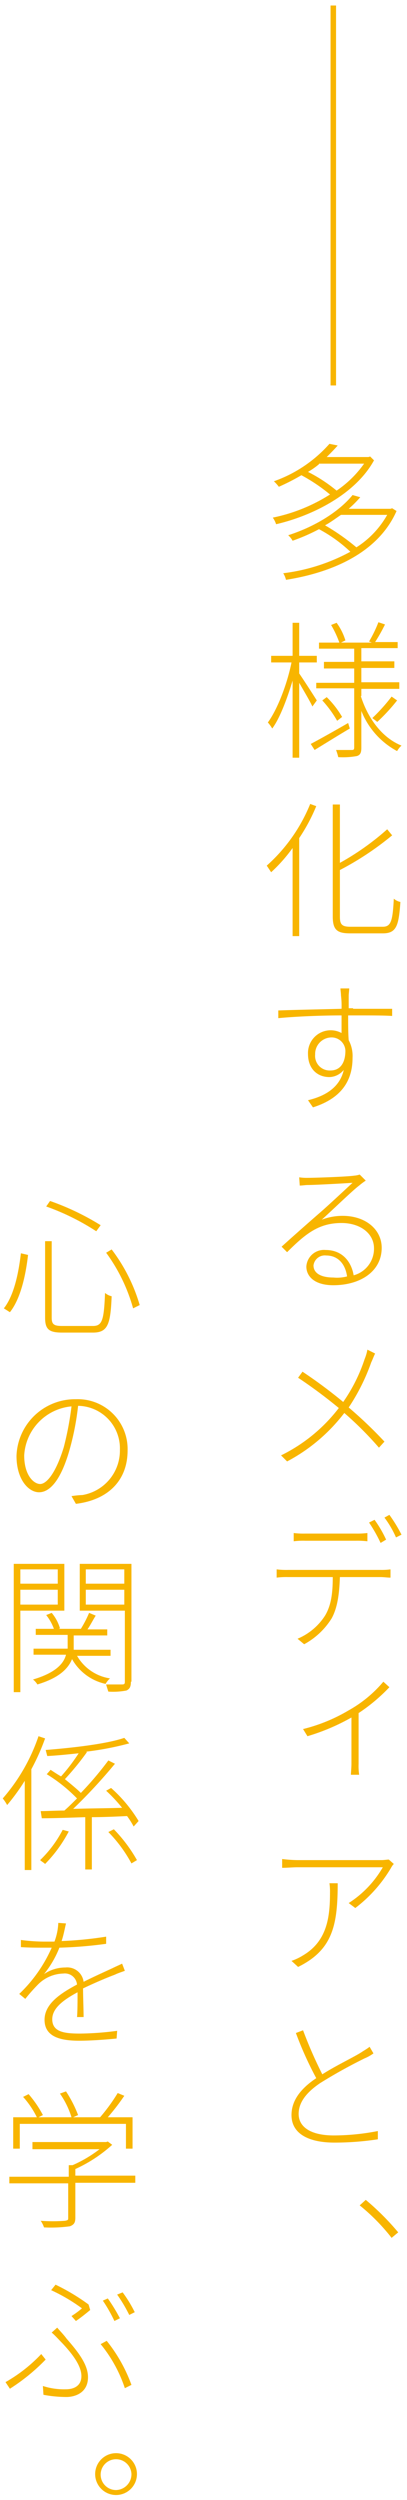 <svg xmlns="http://www.w3.org/2000/svg" width="74" height="454" viewBox="0 0 74 454"><defs><style>.a{fill:#f8b500;}.b{fill:none;stroke:#f8b500;stroke-miterlimit:10;}</style></defs><path class="a" d="M68,83.6c-3.4,6.2-11.3,10.1-17.8,11.6a4.49,4.49,0,0,0-.6-1.2A30.78,30.78,0,0,0,60,89.8a31.32,31.32,0,0,0-5.2-3.5,39.27,39.27,0,0,1-4.1,2.1,8.12,8.12,0,0,0-.9-1,24.27,24.27,0,0,0,10.1-6.8l1.5.3c-.6.7-1.3,1.4-2,2.1H67l.3-.1Zm4.1,9.2C68.7,100.5,60.2,104,52,105.3a4.33,4.33,0,0,0-.5-1.2,34.23,34.23,0,0,0,12.2-3.9A26.14,26.14,0,0,0,58,96.1a34.78,34.78,0,0,1-4.8,2.1,3.92,3.92,0,0,0-.8-1c5.6-1.8,9.7-4.8,11.7-7.3l1.4.4a20.79,20.79,0,0,1-2.1,2.1H71l.3-.1ZM58,84.3a14.29,14.29,0,0,1-2,1.4,27.54,27.54,0,0,1,5.2,3.4,19.44,19.44,0,0,0,5-4.9H58Zm4,9.2c-.9.6-1.8,1.3-2.9,1.9a40.12,40.12,0,0,1,5.7,4,16.65,16.65,0,0,0,5.6-5.9Z"/><path class="a" d="M56.8,128.3c-.4-.9-1.6-2.9-2.4-4.3v13.6H53.2v-14c-1,3.3-2.3,6.8-3.7,8.7a7.63,7.63,0,0,0-.8-1.1c1.7-2.3,3.5-6.9,4.3-10.9H49.3v-1.2h3.9v-6h1.2v6h3.2v1.2H54.4v2c.7,1,2.7,4.1,3.2,4.9Zm6.8,4c-2.2,1.3-4.6,2.8-6.4,3.9l-.7-1.1c1.7-.9,4.2-2.3,6.8-3.8Zm2-5.9c1.3,4.1,3.9,7.6,7.4,9a3.92,3.92,0,0,0-.8,1,14.21,14.21,0,0,1-6.5-7.3v6.7c0,.9-.2,1.3-.8,1.5a14.31,14.31,0,0,1-3.4.2,9.29,9.29,0,0,0-.4-1.3H64c.3,0,.4-.1.4-.5V125H57.5v-1h6.9v-2.6H58.9v-1.2h5.5v-2.4H58v-1.1h3.7a18.17,18.17,0,0,0-1.5-3.2l1-.4a10.63,10.63,0,0,1,1.6,3.2l-.8.4h5.6l-.5-.2a22.61,22.61,0,0,0,1.7-3.5l1.2.4a30.49,30.49,0,0,1-1.8,3.2h4.1v1.1H65.7v2.4h6v1.2h-6v2.6h6.9v1.2H65.7v1.3Zm-6.2.2a16.81,16.81,0,0,1,2.8,3.6l-.9.7a20.26,20.26,0,0,0-2.7-3.7Zm8.3,3.8a32.46,32.46,0,0,0,3.5-3.9l1,.7a33.94,33.94,0,0,1-3.6,3.9Z"/><path class="a" d="M57.5,146.4a32.33,32.33,0,0,1-3.1,5.8V170H53.2V154a28.38,28.38,0,0,1-3.9,4.4l-.8-1.2A30.17,30.17,0,0,0,56.4,146Zm12.1,21.9c1.5,0,1.8-1.1,2-5.1a2.73,2.73,0,0,0,1.2.6c-.3,4.3-.7,5.7-3.2,5.7H63.7c-2.4,0-3.2-.6-3.2-3.1V146.1h1.3v10.6a47.71,47.71,0,0,0,8.6-6.1l.9,1.1a54,54,0,0,1-9.5,6.3v8.5c0,1.4.4,1.8,1.9,1.8Z"/><path class="a" d="M64.2,183.2h7.1v1.3c-1.4-.1-3.5-.1-7.1-.1h-.9c0,1.6,0,3.3.1,4.5a6.08,6.08,0,0,1,.7,3.2c0,3.6-1.5,7.2-7.2,9l-.9-1.3c3.8-.9,5.9-2.8,6.5-5.5a3.47,3.47,0,0,1-2.6,1.3c-2.2,0-3.9-1.5-3.9-4.2a4.13,4.13,0,0,1,6.1-3.8v-3.2c-3.8,0-8.4.2-11.5.5v-1.4c2.7-.1,7.5-.2,11.5-.3a15.57,15.57,0,0,0-.1-2.4c0-.4-.1-1-.1-1.3h1.6c0,.2-.1,1-.1,1.3v2.3h.8Zm-1.4,7.6a2.51,2.51,0,0,0-2.6-2.4,3,3,0,0,0-2.9,3.1,2.65,2.65,0,0,0,2.8,2.9C61.8,194.4,62.8,193.1,62.8,190.8Z"/><path class="a" d="M66.5,214.4a12.49,12.49,0,0,0-1.2.9c-1.2.9-4.7,4.3-6.8,6.2a10.58,10.58,0,0,1,3.8-.7c4.2,0,7.1,2.5,7.1,5.8,0,4.3-3.9,6.8-8.8,6.8-3.4,0-4.9-1.6-4.9-3.4a3.21,3.21,0,0,1,3.5-3c3.1,0,4.7,2.2,5.1,4.6a5,5,0,0,0,3.7-4.9c0-2.7-2.5-4.6-5.9-4.6-4.1,0-6.5,1.9-9.9,5.3l-1-1c2.2-2,5.5-4.9,7-6.2s4.6-4.2,5.9-5.4c-1.4.1-6.9.4-8.1.4-.5,0-1,.1-1.5.1l-.1-1.5a8.64,8.64,0,0,0,1.5.1c1.3,0,7.2-.2,8.5-.4a4.07,4.07,0,0,0,1-.2Zm-3.4,17.4c-.3-2.2-1.6-3.8-3.8-3.8a2.07,2.07,0,0,0-2.3,1.8c0,1.5,1.5,2.2,3.6,2.2A7.07,7.07,0,0,0,63.1,231.8Z"/><path class="a" d="M68.2,245.8c-.2.4-.5,1.2-.7,1.6a36.93,36.93,0,0,1-4.1,8.2,77.23,77.23,0,0,1,6.5,6.2l-1,1.1a62.45,62.45,0,0,0-6.3-6.3,31.71,31.71,0,0,1-10.4,8.8l-1.1-1.1a29.66,29.66,0,0,0,10.5-8.6,88.89,88.89,0,0,0-7.4-5.5l.8-1.1a88.89,88.89,0,0,1,7.4,5.5,29.87,29.87,0,0,0,3.9-7.8,8.45,8.45,0,0,0,.5-1.7Z"/><path class="a" d="M69.2,285.1A11.48,11.48,0,0,0,71,285v1.5c-.6,0-1.2-.1-1.8-.1H61.8c-.1,2.9-.4,5.5-1.5,7.5a13.41,13.41,0,0,1-5,4.7l-1.2-1a11,11,0,0,0,5-4.2c1.2-2,1.4-4.4,1.4-7H52.4a14.08,14.08,0,0,0-2.1.1V285a14.08,14.08,0,0,0,2.1.1Zm-13.7-5.3a13.42,13.42,0,0,0-2.1.1v-1.5a14.08,14.08,0,0,0,2.1.1h9.2a14.77,14.77,0,0,0,2.1-.1v1.5a15.48,15.48,0,0,0-2.1-.1Zm13.7.4a27.06,27.06,0,0,0-2.1-3.7l1-.5a21.22,21.22,0,0,1,2.1,3.6Zm1.6-5.1a26.67,26.67,0,0,1,2.2,3.6l-1,.5a17.92,17.92,0,0,0-2.1-3.6Z"/><path class="a" d="M70.8,306.4a32,32,0,0,1-5.6,4.7v9.2a10.93,10.93,0,0,0,.1,2H63.8c0-.3.1-1.3.1-2v-8.4a38.37,38.37,0,0,1-8,3.4l-.8-1.3a30.51,30.51,0,0,0,8.3-3.4,22.7,22.7,0,0,0,6.3-5.2Z"/><path class="a" d="M71.6,338.5a3,3,0,0,0-.5.7,25.29,25.29,0,0,1-6.5,7.3l-1.2-.9a18.94,18.94,0,0,0,6.2-6.5H54.1c-.9,0-1.9.1-2.8.1v-1.6a24.58,24.58,0,0,0,2.8.2H69.4c.4,0,1-.1,1.3-.1ZM61.4,342c0,7.6-.9,12.1-7.2,15.2L53,356.1a10,10,0,0,0,2.1-1c4.4-2.6,4.9-7,4.9-11.4a10.28,10.28,0,0,0-.1-1.7Z"/><path class="a" d="M67.9,372.9a7.58,7.58,0,0,1-1.6.9,91.43,91.43,0,0,0-8.1,4.5c-2.5,1.7-3.9,3.5-3.9,5.6,0,2.3,2.1,3.9,6.4,3.9a42.15,42.15,0,0,0,8-.8v1.5a51.94,51.94,0,0,1-7.9.6c-4.5,0-7.8-1.5-7.8-5,0-2.5,1.5-4.7,4.5-6.7a64.07,64.07,0,0,1-3.7-8.2l1.3-.5a79,79,0,0,0,3.5,8c2.5-1.6,5.7-3.1,7.1-4,.6-.4,1-.6,1.5-1Z"/><path class="a" d="M71.2,406.4a36.14,36.14,0,0,0-5.8-5.9l1.1-1a46.93,46.93,0,0,1,5.9,5.9Z"/><path class="a" d="M5.1,227.9c-.4,3.5-1.3,7.9-3.3,10.4l-1.1-.7c1.9-2.4,2.7-6.6,3.1-10Zm4.3-2.6v14c0,1.2.4,1.5,1.9,1.5h5.6c1.7,0,2-1.1,2.2-6a2.73,2.73,0,0,0,1.2.6c-.2,5.1-.7,6.6-3.4,6.6H11.3c-2.4,0-3.1-.6-3.1-2.7V225.4H9.4Zm-.3-7.2a46.47,46.47,0,0,1,9.2,4.4l-.8,1.1a42.84,42.84,0,0,0-9.1-4.5Zm11.2,8.8A31,31,0,0,1,25.4,237l-1.2.6a31.21,31.21,0,0,0-4.9-10.1Z"/><path class="a" d="M13,271.7a16.83,16.83,0,0,1,2-.2,8.19,8.19,0,0,0,6.8-8.2,7.73,7.73,0,0,0-7.6-8,48.92,48.92,0,0,1-1.5,7.8c-1.5,5.4-3.5,7.9-5.6,7.9-1.9,0-4.1-2.3-4.1-6.6a10.66,10.66,0,0,1,10.8-10.3,9.06,9.06,0,0,1,9.4,9.3c0,5.5-3.6,9-9.4,9.7Zm0-16.3a9.48,9.48,0,0,0-8.6,8.9c0,3.7,1.8,5.2,2.9,5.2s2.8-1.8,4.3-6.7A57,57,0,0,0,13,255.4Z"/><path class="a" d="M3.7,292.5v14.8H2.5V284h9.2v8.5Zm0-7.5v2.6h6.8V285Zm6.8,6.4v-2.7H3.7v2.7Zm3.4,9.1a8.34,8.34,0,0,0,6.1,4.3,3.92,3.92,0,0,0-.8,1,9.27,9.27,0,0,1-6.1-4.5c-.7,1.7-2.3,3.4-6.3,4.6A3.45,3.45,0,0,0,6,305c4.1-1.2,5.6-2.9,6-4.5H6.1v-1.1h6.2v-2.5H6.5v-1.1H9.8a8.87,8.87,0,0,0-1.4-2.5l1-.4a7.69,7.69,0,0,1,1.5,2.8l-.2.1h4a20,20,0,0,0,1.5-2.9l1.2.5c-.5.8-1,1.8-1.5,2.5h3.6V297H13.4v2.6h6.7v1.1H13.9Zm9.9,4.9c0,.9-.2,1.3-.8,1.6a12.91,12.91,0,0,1-3.3.2c-.1-.3-.3-.9-.4-1.3h2.9c.4,0,.5-.1.5-.5V292.5H14.5V284h9.4v21.4ZM15.6,285v2.6h7V285Zm7,6.4v-2.7h-7v2.7Z"/><path class="a" d="M8.2,315.7a39.89,39.89,0,0,1-2.5,5.6v18.3H4.5V323.4a38.37,38.37,0,0,1-3.2,4.4,8.34,8.34,0,0,0-.8-1.2A33.55,33.55,0,0,0,7,315.3Zm4.3,16.9a24.79,24.79,0,0,1-4.3,5.9c-.2-.2-.7-.5-.9-.7a21.31,21.31,0,0,0,4.1-5.5Zm11.8-.9a14.51,14.51,0,0,0-1.2-1.9c-2.1.1-4.3.2-6.4.2v9.5H15.5V330c-3,.1-5.7.2-7.9.2l-.2-1.3c1.2,0,2.7-.1,4.3-.1.7-.6,1.5-1.4,2.3-2.2a27.92,27.92,0,0,0-5.5-4.4l.7-.8c.6.4,1.2.8,1.9,1.2a33.21,33.21,0,0,0,3.2-4.2c-1.9.2-3.8.4-5.7.5-.1-.3-.2-.8-.3-1.1,5-.4,11.1-1.1,14.3-2.2l.9,1a54.23,54.23,0,0,1-7.8,1.5l.1.1a50,50,0,0,1-4,4.9c1.1.9,2.2,1.8,2.9,2.5a60.6,60.6,0,0,0,5-5.9l1.2.6a97.13,97.13,0,0,1-7.6,8.2c2.7-.1,5.8-.1,8.9-.2a28.68,28.68,0,0,0-2.9-3.1l.9-.5a26,26,0,0,1,5,6Zm-3.6.5a27.18,27.18,0,0,1,4.2,5.6l-1,.6a25.14,25.14,0,0,0-4.2-5.7Z"/><path class="a" d="M14,366.4c.1-1.1.1-3.2.1-4.6-2.6,1.4-4.6,2.9-4.6,4.9,0,2.4,2.4,2.6,5.1,2.6a54.33,54.33,0,0,0,6.7-.5l-.1,1.4c-2,.2-4.7.4-6.8.4-3.4,0-6.3-.7-6.3-3.8,0-2.9,2.9-4.8,5.9-6.4a2.21,2.21,0,0,0-2.5-2,6.7,6.7,0,0,0-4.6,2A32.32,32.32,0,0,0,4.6,363l-1.1-.9a26.17,26.17,0,0,0,5.9-8.4H7.9c-1.1,0-2.7,0-4.1-.1v-1.3a33.11,33.11,0,0,0,4.2.3H9.9a10.86,10.86,0,0,0,.7-3.4l1.4.1c-.2.8-.4,2-.8,3.2a69.44,69.44,0,0,0,8.1-.8V353a76.92,76.92,0,0,1-8.5.7A18.19,18.19,0,0,1,8,358.5a6.89,6.89,0,0,1,3.9-1.2,3,3,0,0,1,3.3,2.6c2-1,3.8-1.8,5.3-2.5.6-.3,1.1-.5,1.7-.8l.5,1.3c-.5.2-1.2.4-1.8.7-1.6.6-3.7,1.5-5.8,2.5,0,1.5.1,3.9.1,5.2H14Z"/><path class="a" d="M24.6,396.4H13.7v6.3c0,.9-.2,1.3-1,1.6a25.2,25.2,0,0,1-4.7.2,4.49,4.49,0,0,0-.6-1.2,29.27,29.27,0,0,0,4.4,0c.6-.1.6-.2.6-.5v-6.3H1.7v-1.2H12.5v-2.1h.7a23.47,23.47,0,0,0,4.9-2.9H5.9V389H19.3l.3-.1.8.6a25.93,25.93,0,0,1-6.7,4.4v1.2H24.6Zm-21-6.2H2.4v-5.7H6.7a16.09,16.09,0,0,0-2.5-3.7l1-.5a19.84,19.84,0,0,1,2.6,3.8l-.8.4h6a15.46,15.46,0,0,0-2.1-4.3l1.1-.4a22,22,0,0,1,2.2,4.3l-.9.4h4.9a32.78,32.78,0,0,0,3.2-4.4l1.2.5a40.14,40.14,0,0,1-3,3.9h4.5v5.7H22.9v-4.5H3.6Z"/><path class="a" d="M1.8,433.8,1,432.6a27.71,27.71,0,0,0,6.5-5.1l.8,1A35.55,35.55,0,0,1,1.8,433.8Zm6-.5a12.46,12.46,0,0,0,4.2.6c1.1,0,2.8-.4,2.8-2.4s-1.9-4.3-3.5-6c-.5-.5-1.2-1.3-1.9-1.9l1-.9c.5.6,1.2,1.3,1.7,2,2.1,2.4,3.9,4.7,3.9,7,0,3-2.6,3.6-3.9,3.6a23,23,0,0,1-4.2-.4ZM13,420.6a15.63,15.63,0,0,0,1.9-1.4,31.85,31.85,0,0,0-5.6-3.3l.8-1a38.1,38.1,0,0,1,6,3.6l.3,1c-.6.5-1.7,1.4-2.6,2Zm9.7,13.1a25.08,25.08,0,0,0-4.4-8l1.1-.6a28,28,0,0,1,4.5,8ZM21.8,421l-1,.5a27.06,27.06,0,0,0-2.1-3.7l.9-.4A31.31,31.31,0,0,1,21.8,421Zm2.7-1.1-1,.5a27.74,27.74,0,0,0-2.2-3.7l1-.4A23.21,23.21,0,0,1,24.5,419.9Z"/><path class="a" d="M24.9,449.3a3.8,3.8,0,1,1-7.6,0,3.8,3.8,0,1,1,7.6,0Zm-1,0a2.8,2.8,0,1,0-2.8,2.9A2.88,2.88,0,0,0,23.9,449.3Z"/><line class="b" x1="60.6" y1="1" x2="60.6" y2="70"/></svg>